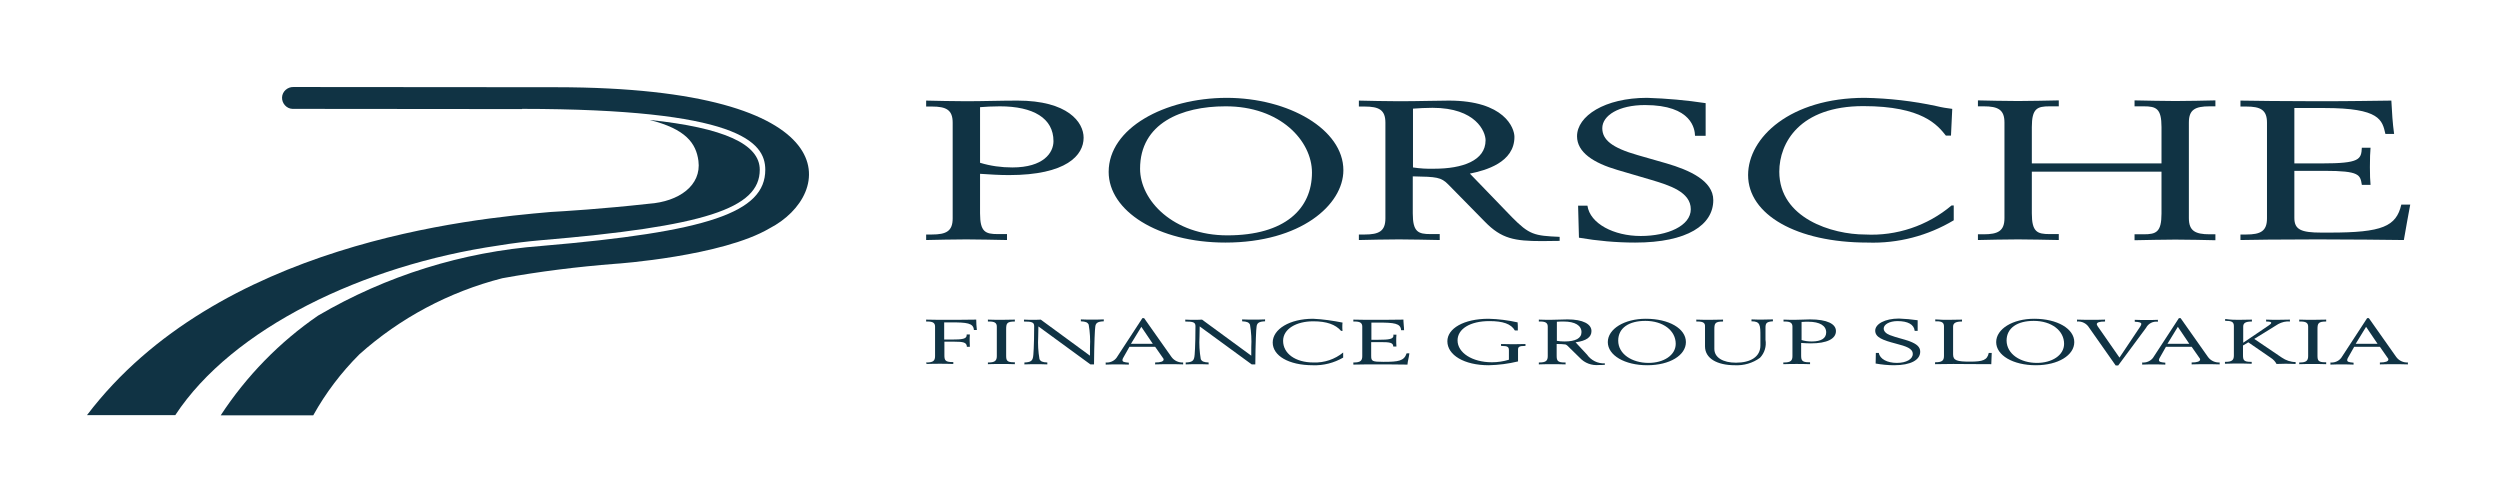 <?xml version="1.0" encoding="UTF-8"?>
<svg xmlns="http://www.w3.org/2000/svg" xmlns:xlink="http://www.w3.org/1999/xlink" version="1.1" id="Ebene_1" x="0px" y="0px" viewBox="0 0 1178 236" overflow="visible" xml:space="preserve">
<g>
	<path fill="#103344" d="M1055.7,113.1c4.7-0.1,18-0.3,36.4-0.3c16,0,31.8,0.2,40.6,0.3c1-5.6,1.9-11,3-16.7h-4.2   c-2.4,10.3-8.9,13.2-33.7,13.2h-4c-9.5,0-12.7-1.4-12.7-6.9V80.5h14.2c16.7,0,16.8,1.9,17.6,6.6h4.1c-0.2-1.8-0.3-4.8-0.3-8.4   c0-4.1,0.1-6.9,0.3-9.1h-4.1c-0.3,5.5-0.9,7.4-18.9,7.4h-12.9V50.9h14.2c26.2,0,27.2,5.7,28.7,12.2h4.1c-0.7-5-1-10-1.3-15.7   c-10.3,0.1-17.3,0.3-34.7,0.3c-14.8,0-31.6-0.2-36.4-0.3v2.8h2.7c6.8,0,9.8,1.6,9.8,7.6v45.1c0,6-3,7.6-9.8,7.6h-2.7V113.1   L1055.7,113.1L1055.7,113.1z"></path>
	<path fill="#103344" d="M234.8,115.7c6.6-1.1,13.2-1.9,20-2.5C332,106.7,358,98.3,358,80c0-12.1-16.8-19.8-52-23.5   c17.3,4.3,22,11.1,23.1,19.3c1.5,11.6-9.2,19.2-23.3,20.2c-22.6,2.5-39.8,3.5-46.5,3.9C222,103.1,102.6,114.5,41,195.6l41.6,0   C109.5,154.7,171.1,125,234.8,115.7L234.8,115.7z"></path>
	<path fill="#103344" d="M262.1,41.1L138.3,41c-2.8-0.1-5.3,2.1-5.4,4.9c-0.1,2.8,2.1,5.3,4.9,5.4c0.2,0,0.3,0,0.5,0L246,51.4v-0.1   C347.6,51.4,360.6,66.7,360.6,80c0,20.1-26.7,29.2-105.6,35.9c-37.1,2.8-73,14-105.1,32.8c-18.2,12.5-33.8,28.5-45.9,47l43.6,0   c5.9-10.6,13.2-20.2,21.7-28.7c19.2-17.2,42.4-29.5,67.4-35.9c17.6-3.2,35.4-5.4,53.3-6.8c0.8,0,50.4-3.6,72.6-16.7   C393.4,91.7,401.3,41.2,262.1,41.1L262.1,41.1L262.1,41.1z"></path>
	<path fill="#103344" d="M436.4,113.1c5.2-0.1,12.3-0.3,18.9-0.3c6.5,0,12.7,0.2,19.2,0.3v-2.8h-4.3c-5.9,0-8.4-1-8.4-9.8V81.9   c4.6,0.3,9,0.6,13.6,0.6c27.2,0,35.2-9.4,35.2-17.6c0-7.3-7.4-17.5-31.2-17.5c-8,0-16.1,0.3-24.1,0.3c-6.7,0-13.8-0.2-18.9-0.3v2.8   h2.7c6.8,0,9.8,1.6,9.8,7.6v45.1c0,6-3,7.6-9.8,7.6h-2.7V113.1L436.4,113.1z M461.8,50.5c2.5-0.2,5.8-0.4,9.3-0.4   c15.8,0,25.3,5.6,25.3,16.4c0,5.5-4.7,12.4-19.4,12.4c-5.2,0-10.3-0.7-15.2-2.2V50.5L461.8,50.5z"></path>
	<path fill="#103344" d="M522.4,81c0,18.3,23.1,33.3,55,33.3c35.5,0,55.6-17.8,55.6-34.1c0-19.2-25.7-34.1-55.1-34.1   C548.7,46.2,522.4,60.4,522.4,81L522.4,81L522.4,81z M618.2,81.3c0,17-12.6,29.6-39.9,29.6c-25.4,0-41.1-16.4-41.1-31.4   c0-21.4,19.5-29.4,40.2-29.4C603.3,50,618.2,66.4,618.2,81.3L618.2,81.3z"></path>
	<path fill="#103344" d="M640.3,113.1c5.2-0.1,12.3-0.3,18.9-0.3c6.5,0,12.7,0.2,19.2,0.3v-2.8h-4.3c-5.9,0-8.4-1-8.4-9.8V83.1   c11.4,0.2,13.3,0.4,16.7,3.8l17.3,17.6c7.8,8,13.9,9.1,26.9,9.1c2.8,0,5.5-0.1,8.3-0.1v-1.9c-12-0.5-14.3-1-22.5-9.3l-19.8-20.5   c7.4-1.5,21-5.2,21-17.3c0-4.2-4.7-17.1-30.9-17.1c-6.5,0-13.6,0.3-23.5,0.3c-6.7,0-13.7-0.2-18.9-0.3v2.8h2.7   c6.8,0,9.8,1.6,9.8,7.6v45.1c0,6-3,7.6-9.8,7.6h-2.7V113.1L640.3,113.1L640.3,113.1z M665.7,51.2c3-0.2,5.8-0.4,9.3-0.4   c20.5,0,25,11.3,25,15.3c0,9.6-10.9,13.4-24.2,13.4c-3.4,0.1-6.7-0.1-10-0.6V51.2L665.7,51.2z"></path>
	<path fill="#103344" d="M803.7,48.6c-9.2-1.4-18.4-2.2-27.6-2.5c-20,0-33,8.6-33,18.1c0,7.6,7.8,12.6,19.1,15.9l16,4.7   c8.3,2.5,18.5,5.6,18.5,13.8c0,7.8-10.9,12.6-23.6,12.6c-12.6,0-23.9-5.8-25.1-14.3h-4.4L744,112c8.7,1.5,17.6,2.3,26.5,2.3   c24.7,0,36.8-8.4,36.8-20c0-9.2-11.4-14.2-22-17.3l-13.6-3.9c-12.3-3.5-16.7-7.3-16.7-12.7c0-6,7.8-10.9,20.1-10.9   c22.3,0,23.5,11.5,23.6,14.5h5V48.6L803.7,48.6L803.7,48.6z"></path>
	<path fill="#103344" d="M919.9,51.3c-2.5-0.3-5-0.7-7.4-1.3c-11.1-2.4-22.5-3.7-33.8-3.9c-35,0-55,18.6-55,36.4   c0,18.6,22.8,31.8,56.3,31.8c14.3,0.5,28.4-3.2,40.6-10.5v-7h-1c-11.4,9.6-26,14.5-40.8,13.7c-15.4,0-40.4-7.6-40.4-29.6   c0-13.6,9.6-30.9,39.6-30.9c27.9,0,35,9,38.9,13.9h2.4L919.9,51.3L919.9,51.3L919.9,51.3z"></path>
	<path fill="#103344" d="M932,113.1c5.2-0.1,12.3-0.3,18.9-0.3c6.5,0,12.7,0.2,19.2,0.3v-2.8h-4.3c-5.9,0-8.4-1-8.4-9.8V80.9h61.1   v19.7c0,8.8-2.5,9.8-8.4,9.8h-4.3v2.8c6.5-0.1,12.7-0.3,19.2-0.3c6.7,0,13.7,0.2,18.9,0.3v-2.8h-2.7c-6.8,0-9.8-1.6-9.8-7.6V57.7   c0-6,2.9-7.6,9.8-7.6h2.7v-2.8c-5.2,0.1-12.3,0.3-18.9,0.3c-6.5,0-12.7-0.2-19.2-0.3v2.8h4.3c5.9,0,8.4,1,8.4,9.8V77h-61.1V59.9   c0-8.8,2.5-9.8,8.4-9.8h4.3v-2.8c-6.5,0.1-12.7,0.3-19.2,0.3c-6.7,0-13.7-0.2-18.9-0.3v2.8h2.7c6.8,0,9.8,1.6,9.8,7.6v45.1   c0,6-3,7.6-9.8,7.6H932V113.1L932,113.1L932,113.1z"></path>
	<path fill="#103344" d="M436.4,170.8h0.2c3.1,0,4-0.8,4-3v-13.9c0-1.7-1-2.4-3.5-2.4h-0.7v-0.9c3.6,0.1,6.9,0.1,10,0.1   c2.9,0,7.4,0,13.6-0.1c0,1.5,0.1,3.2,0.3,4.9h-1.4c-0.2-3.3-3.3-3.6-11-3.6h-3v8.1c1.3,0,2.4,0,3.4,0c5.2,0,7.2-0.3,7.2-2.1v-0.3   h1.5c-0.1,1.1-0.1,2.1-0.1,2.9c0,0.8,0.1,1.8,0.1,2.9h-1.4c-0.1-2.1-1.7-2.4-6-2.4h-4.6v6.4c0,2.3,0.4,3.2,3.7,3.2h0.5v0.9   c-2.7-0.1-4.8-0.1-6.3-0.1c-1.6,0-3.7,0-6.3,0.1L436.4,170.8L436.4,170.8z"></path>
	<path fill="#103344" d="M465.5,170.8h0.3c2.9,0,3.9-0.8,3.9-3v-13.9c0-1.7-1-2.4-3.5-2.4h-0.7v-0.9c2.6,0.1,4.7,0.1,6.4,0.1   c1.7,0,3.8-0.1,6.3-0.1v0.9c-3.8,0-4.1,0.9-4.1,3.7v12.3c0,2.3,0.3,3.2,3.6,3.2h0.5v0.9c-2.8-0.1-5-0.1-6.4-0.1   c-1.4,0-3.5,0-6.3,0.1V170.8L465.5,170.8z"></path>
	<path fill="#103344" d="M1083.4,170.8h0.3c2.9,0,3.9-0.8,3.9-3v-13.9c0-1.7-1-2.4-3.5-2.4h-0.7v-0.9c2.6,0.1,4.7,0.1,6.4,0.1   c1.7,0,3.8-0.1,6.3-0.1v0.9c-3.8,0-4.1,0.9-4.1,3.7v12.3c0,2.3,0.3,3.2,3.6,3.2h0.5v0.9c-2.8-0.1-5-0.1-6.4-0.1   c-1.4,0-3.5,0-6.3,0.1V170.8L1083.4,170.8z"></path>
	<path fill="#103344" d="M489.2,158.7c-0.2,3.5,0,7,0.6,10.5c0.5,1.1,1.4,1.5,3.7,1.6v0.9c-2.3-0.1-4.1-0.1-5.4-0.1   c-1.3,0-3,0-5.4,0.1v-0.9c3-0.1,3.8-0.8,4.1-2.7c0.1-0.2,0.5-5.1,0.5-14.4c0-1.8-1-2.2-4.8-2.2v-0.9c1.8,0.1,3.1,0.1,4.2,0.1   c0.9,0,2.1,0,3.7-0.1l23.2,17c0-1.5,0-2.8,0-4c0.2-3.5,0-7.1-0.6-10.6c-0.5-1.1-1.4-1.5-3.7-1.6v-0.9c2,0.1,3.7,0.1,5.4,0.1   c1.5,0,3.3,0,5.4-0.1v0.9c-2.9,0.1-3.8,0.8-4,2.5c-0.2,1.3-0.5,7.2-0.6,17.8h-1.7l-24.5-17.9C489.3,155.6,489.2,157.2,489.2,158.7   L489.2,158.7z"></path>
	<path fill="#103344" d="M520.9,170.8c2,0.2,4-0.6,5.2-2.2l12.2-18.7h0.8l12.9,18.3c1.3,1.8,3.4,2.7,5.5,2.6v0.9   c-2.9-0.1-4.9-0.1-5.9-0.1c-2.1,0-4.6,0-7.3,0.1v-0.9c2.6,0,4-0.5,4-1.4c0-0.3-0.1-0.5-0.3-0.7l-3.7-5.3h-12.1l-3,5.3   c-0.2,0.3-0.3,0.7-0.3,1c0,0.8,0.8,1,3,1.2v0.9c-2.4-0.1-4.4-0.1-6.1-0.1c-0.8,0-2.4,0-4.8,0.1V170.8L520.9,170.8z M543.2,162   l-5.4-8l-4.9,8H543.2L543.2,162z"></path>
	<path fill="#103344" d="M1009.3,170.8c2,0.2,4-0.6,5.2-2.2l12.2-18.7h0.8l12.9,18.3c1.3,1.8,3.4,2.7,5.5,2.6v0.9   c-2.9-0.1-4.9-0.1-5.9-0.1c-2.1,0-4.6,0-7.3,0.1v-0.9c2.6,0,4-0.5,4-1.4c0-0.3-0.1-0.5-0.3-0.7l-3.7-5.3h-12.1l-3,5.3   c-0.2,0.3-0.3,0.7-0.3,1c0,0.8,0.8,1,3,1.2v0.9c-2.4-0.1-4.4-0.1-6.1-0.1c-0.8,0-2.4,0-4.8,0.1V170.8L1009.3,170.8z M1031.6,162   l-5.4-8l-4.9,8H1031.6L1031.6,162z"></path>
	<path fill="#103344" d="M1098,170.8c2,0.2,4-0.6,5.2-2.2l12.2-18.7h0.8l12.9,18.3c1.3,1.8,3.4,2.7,5.5,2.6v0.9   c-2.9-0.1-4.9-0.1-5.9-0.1c-2.1,0-4.6,0-7.3,0.1v-0.9c2.6,0,4-0.5,4-1.4c0-0.3-0.1-0.5-0.3-0.7l-3.7-5.3h-12.1l-3,5.3   c-0.2,0.3-0.3,0.7-0.3,1c0,0.8,0.8,1,3,1.2v0.9c-2.4-0.1-4.4-0.1-6.1-0.1c-0.8,0-2.4,0-4.8,0.1V170.8L1098,170.8z M1120.3,162   l-5.4-8l-4.9,8H1120.3L1120.3,162z"></path>
	<path fill="#103344" d="M565.2,158.7c-0.2,3.5,0,7,0.6,10.5c0.5,1.1,1.4,1.5,3.7,1.6v0.9c-2.3-0.1-4.1-0.1-5.4-0.1   c-1.3,0-3,0-5.4,0.1v-0.9c3-0.1,3.8-0.8,4.1-2.7c0.1-0.2,0.5-5.1,0.5-14.4c0-1.8-1-2.2-4.8-2.2v-0.9c1.8,0.1,3.1,0.1,4.2,0.1   c0.9,0,2.1,0,3.7-0.1l23.2,17c0-1.5,0-2.8,0-4c0.2-3.5,0-7.1-0.6-10.6c-0.5-1.1-1.4-1.5-3.7-1.6v-0.9c2,0.1,3.7,0.1,5.4,0.1   c1.5,0,3.3,0,5.4-0.1v0.9c-2.9,0.1-3.8,0.8-4,2.5c-0.2,1.3-0.5,7.2-0.6,17.8h-1.7l-24.5-17.9C565.3,155.6,565.2,157.2,565.2,158.7   L565.2,158.7z"></path>
	<path fill="#103344" d="M631.9,155.9c-2.6-3-6.8-4.5-13.1-4.5c-8,0-14.2,3.6-14.2,9.2c0,6,5.8,10.2,14.3,10.2   c5.1,0.2,10.1-1.5,14-4.7v2.4c-4.3,2.5-9.3,3.8-14.3,3.6c-11.4,0-18.9-4.5-18.9-10.7c0-6.3,8-11.2,19-11.2   c4.7,0.2,9.3,0.9,13.9,1.8c-0.1,0.7-0.1,1.4-0.1,2.1c0,0.4,0,1,0.1,1.8H631.9L631.9,155.9z"></path>
	<path fill="#103344" d="M637.7,170.8h0.2c3.1,0,4-0.8,4-3v-13.9c0-1.7-1-2.4-3.5-2.4h-0.7v-0.9c3.6,0.1,6.9,0.1,10,0.1   c2.9,0,7.4,0,13.6-0.1v0.6c0,1.3,0.3,2.8,0.3,4.4h-1.4c-0.2-3.3-3.3-3.6-11-3.6h-3v8.1c1.2,0,2.3,0,3.3,0c5,0,7.1-0.3,7.1-2   c0-0.1-0.1-0.2-0.1-0.4h1.5c-0.1,1.1-0.1,2-0.1,2.7c0,0.8,0,1.7,0.1,2.9h-1.5c0-1.9-1.7-2.1-6-2.1h-4.4v6.5c0,2.5,0.5,2.8,5.8,2.8   c7.1,0,9.7-0.4,10.9-4h1.3c-0.2,1.9-0.8,3.6-0.9,5.3c-6.5-0.1-11.3-0.1-14.3-0.1c-3.5,0-7.2,0-11.2,0.1V170.8L637.7,170.8z"></path>
	<path fill="#103344" d="M715.2,154.1c0,0.2,0,0.8,0,1.6h-1.4c-1.8-3.1-5.6-4.4-12-4.4c-9.1,0-15,3.7-15,9.1   c0,5.8,6.9,10.3,16.2,10.3c2.7,0,5.4-0.4,8-1.2v-4.4c0-1.6-0.5-2.1-3.4-2.1h-0.3v-0.9c2.3,0,4.2,0.1,5.7,0.1c1.5,0,3.5-0.1,5.8-0.1   v0.9h-0.3c-2.5,0-3.2,0.4-3.2,1.7v5.6c-4.5,1.1-9.2,1.7-13.8,1.8c-11.6,0-19.5-4.8-19.5-11.3c0-6,7.7-10.6,19.4-10.6   c4.6,0.1,9.2,0.7,13.7,1.7C715.2,153,715.2,153.8,715.2,154.1L715.2,154.1z"></path>
	<path fill="#103344" d="M747.8,167.1c1.9,2.7,5.1,4.3,8.4,4.1v0.7c-1.1,0.1-2,0.1-2.8,0.1c-3.4,0.3-6.7-0.9-9-3.4l-4.6-4.5   c-1-1-1.5-1.6-2.2-1.8c-1.4-0.2-2.7-0.2-4.1-0.2v5.5c0,2.3,0.4,3.2,3.7,3.2h0.5v0.9c-2.7-0.1-4.8-0.1-6.3-0.1c-1.6,0-3.7,0-6.3,0.1   v-0.9h0.2c3.1,0,4-0.8,4-3v-13.9c0-1.7-1-2.4-3.5-2.4h-0.7v-0.9c2.5,0.1,4.3,0.1,5.4,0.1c3.1,0,5.7-0.2,8.1-0.2   c7.3,0,11.3,2.2,11.3,5.5c0,2.9-2.4,4.6-7.5,5.3L747.8,167.1L747.8,167.1z M737.2,160.9c5.2,0,8-1.5,8-4.4c0-3.1-3-5-8.4-5   c-0.8,0-1.9,0-3.2,0.1v9C734.7,160.8,735.9,160.9,737.2,160.9L737.2,160.9z"></path>
	<path fill="#103344" d="M757.6,161.2c0-6.2,7.8-11,17.9-11c10.9,0,18.9,4.6,18.9,11c0,6.2-7.6,10.9-18.2,10.9   C765.5,172.1,757.6,167.4,757.6,161.2L757.6,161.2z M776.8,171c7.1,0,12.8-3.6,12.8-9c0-6.2-5.9-10.8-14.3-10.8   c-7.7,0-12.8,3.3-12.8,9.3C762.5,166.9,769.1,171,776.8,171L776.8,171z"></path>
	<path fill="#103344" d="M800,151.5h-0.7v-0.9c2.6,0.1,4.7,0.1,6.3,0.1c1.7,0,3.7-0.1,6.3-0.1v0.9c-3.8,0-4.1,0.9-4.1,3.7v9.2   c0,4.1,4.1,6.5,10.2,6.5c6.9,0,11.5-2.8,11.5-8.1v-4.1c0-5.5,0-7.3-4.2-7.3v-0.9c2,0.1,3.7,0.1,5,0.1c1.3,0,3-0.1,5.1-0.1v0.9   c-3.2,0.2-3.5,1-3.5,3.2v5.5c0.5,3.1-0.4,6.2-2.6,8.5c-3.4,2.5-7.6,3.7-11.8,3.5c-8.4,0-14.1-3.2-14.1-8.9v-9.4   C803.5,152.2,802.5,151.5,800,151.5L800,151.5z"></path>
	<path fill="#103344" d="M840.4,170.8h0.2c3.1,0,4-0.8,4-3v-13.9c0-1.7-1-2.4-3.5-2.4h-0.7v-0.9c2.2,0.1,4,0.1,5.2,0.1   c2.7,0,5.2-0.2,7.3-0.2c8,0,12.2,2.1,12.2,5.5c0,3.7-4.3,5.8-11.8,5.8c-1.5,0-3-0.1-4.6-0.2v5.9c0,2.3,0.4,3.2,3.7,3.2h0.5v0.9   c-2.7-0.1-4.8-0.1-6.3-0.1c-1.6,0-3.7,0-6.3,0.1V170.8L840.4,170.8z M848.8,160.2c1.6,0.5,3.2,0.7,4.9,0.7c4.5,0,6.8-1.5,6.8-4.3   c0-3.1-3-5-8.4-5c-0.8,0-1.9,0-3.2,0.1V160.2L848.8,160.2z"></path>
	<path fill="#103344" d="M883.9,166.3h1.4c0.5,2.9,4,4.7,8.5,4.7c4.5,0,7.5-1.8,7.5-4.2c0-2.6-3-3.6-8-4.9c-6.1-1.6-9.7-2.9-9.7-6.1   c0-3.1,4.5-5.7,11.2-5.7c2.9,0.1,5.9,0.4,8.8,0.8v5h-1.4c-0.3-3-3.2-4.6-8.1-4.6c-3.8,0-6.5,1.6-6.5,3.5c0,1.3,1.1,2.4,2.9,3.1   c3.1,1.2,6.6,1.9,9.3,2.9c3.4,1.3,5,2.7,5,4.9c0,3.9-4.4,6.4-12.3,6.4c-2.9,0-5.8-0.3-8.7-0.8L883.9,166.3L883.9,166.3z"></path>
	<path fill="#103344" d="M918.1,150.7c1.6,0,3.8-0.1,6.4-0.1v0.9c-2.9,0-4.2,0.7-4.2,2.4V167c0,2.9,1.9,3.4,8,3.4   c6,0,8.1-0.7,8.8-4.1h1.4c-0.1,1.7-0.1,3.5-0.2,5.3c-8.7,0-14.7-0.1-17.9-0.1c-2.1,0-4.9,0.1-8.6,0.1v-0.9h0.2c3.1,0,4-0.8,4-3   v-13.9c0-1.7-0.9-2.4-3.4-2.4h-0.7v-0.9C914.3,150.7,916.4,150.7,918.1,150.7L918.1,150.7z"></path>
	<path fill="#103344" d="M940.6,161.2c0-6.2,7.8-11,17.9-11c10.9,0,18.9,4.7,18.9,11c0,6.2-7.6,10.9-18.1,10.9   C948.5,172.1,940.6,167.4,940.6,161.2L940.6,161.2z M959.8,171c7.1,0,12.8-3.6,12.8-9c0-6.2-5.9-10.8-14.3-10.8   c-7.7,0-12.8,3.3-12.8,9.3C945.6,166.9,952.1,171,959.8,171L959.8,171z"></path>
	<path fill="#103344" d="M984.4,154.4c-1.2-2-3.4-3.1-5.7-2.9v-0.9c2.8,0.1,5,0.1,6.6,0.1c2,0,4.2,0,6.6-0.1v0.9   c-2.6,0-3.9,0.4-3.9,1.3c0.1,0.3,0.2,0.6,0.4,0.9l10.3,14.8l9.7-14.5c0.3-0.4,0.5-0.9,0.6-1.3c0-0.7-0.9-1-3.1-1.1v-0.9   c2.3,0.1,4.1,0.1,5.4,0.1c1.7,0,3.6,0,5.5-0.1v0.9c-2.3-0.3-4.5,0.8-5.6,2.9l-13.1,17.7h-1.2L984.4,154.4L984.4,154.4z"></path>
	<path fill="#103344" d="M1054.8,150.7c1.7,0,3.7-0.1,6.3-0.1v0.9c-3,0-4.1,0.7-4.1,2.4v7.6l12.1-8.2c0.7-0.5,1.1-0.8,1.1-1.2   c0-0.4-0.7-0.6-2.4-0.6v-0.9c2.4,0.1,4.1,0.1,5.1,0.1c1.8,0,3.8-0.1,6.1-0.1v0.9c-1.9-0.2-3.8,0.3-5.5,1.2l-11.3,7l13,8.8   c1.9,1.3,4.2,2.1,6.5,2.1v0.9c-2.1-0.1-3.8-0.1-5.1-0.1c-0.4,0-1.7,0-3.9,0.1c-0.6-1.2-1.6-2.2-2.7-2.9l-10.6-7.3l-2.5,1.5v4.5   c0,2.3,0.3,3.2,3.6,3.2h0.5v0.9c-2.7-0.1-4.7-0.1-6.3-0.1c-1.6,0-3.7,0-6.3,0.1v-0.9h0.2c3.1,0,4-0.8,4-3v-13.9   c0-1.7-0.9-2.4-3.4-2.4h-0.7v-0.9C1051.1,150.7,1053.2,150.7,1054.8,150.7L1054.8,150.7z"></path>
</g>
</svg>
